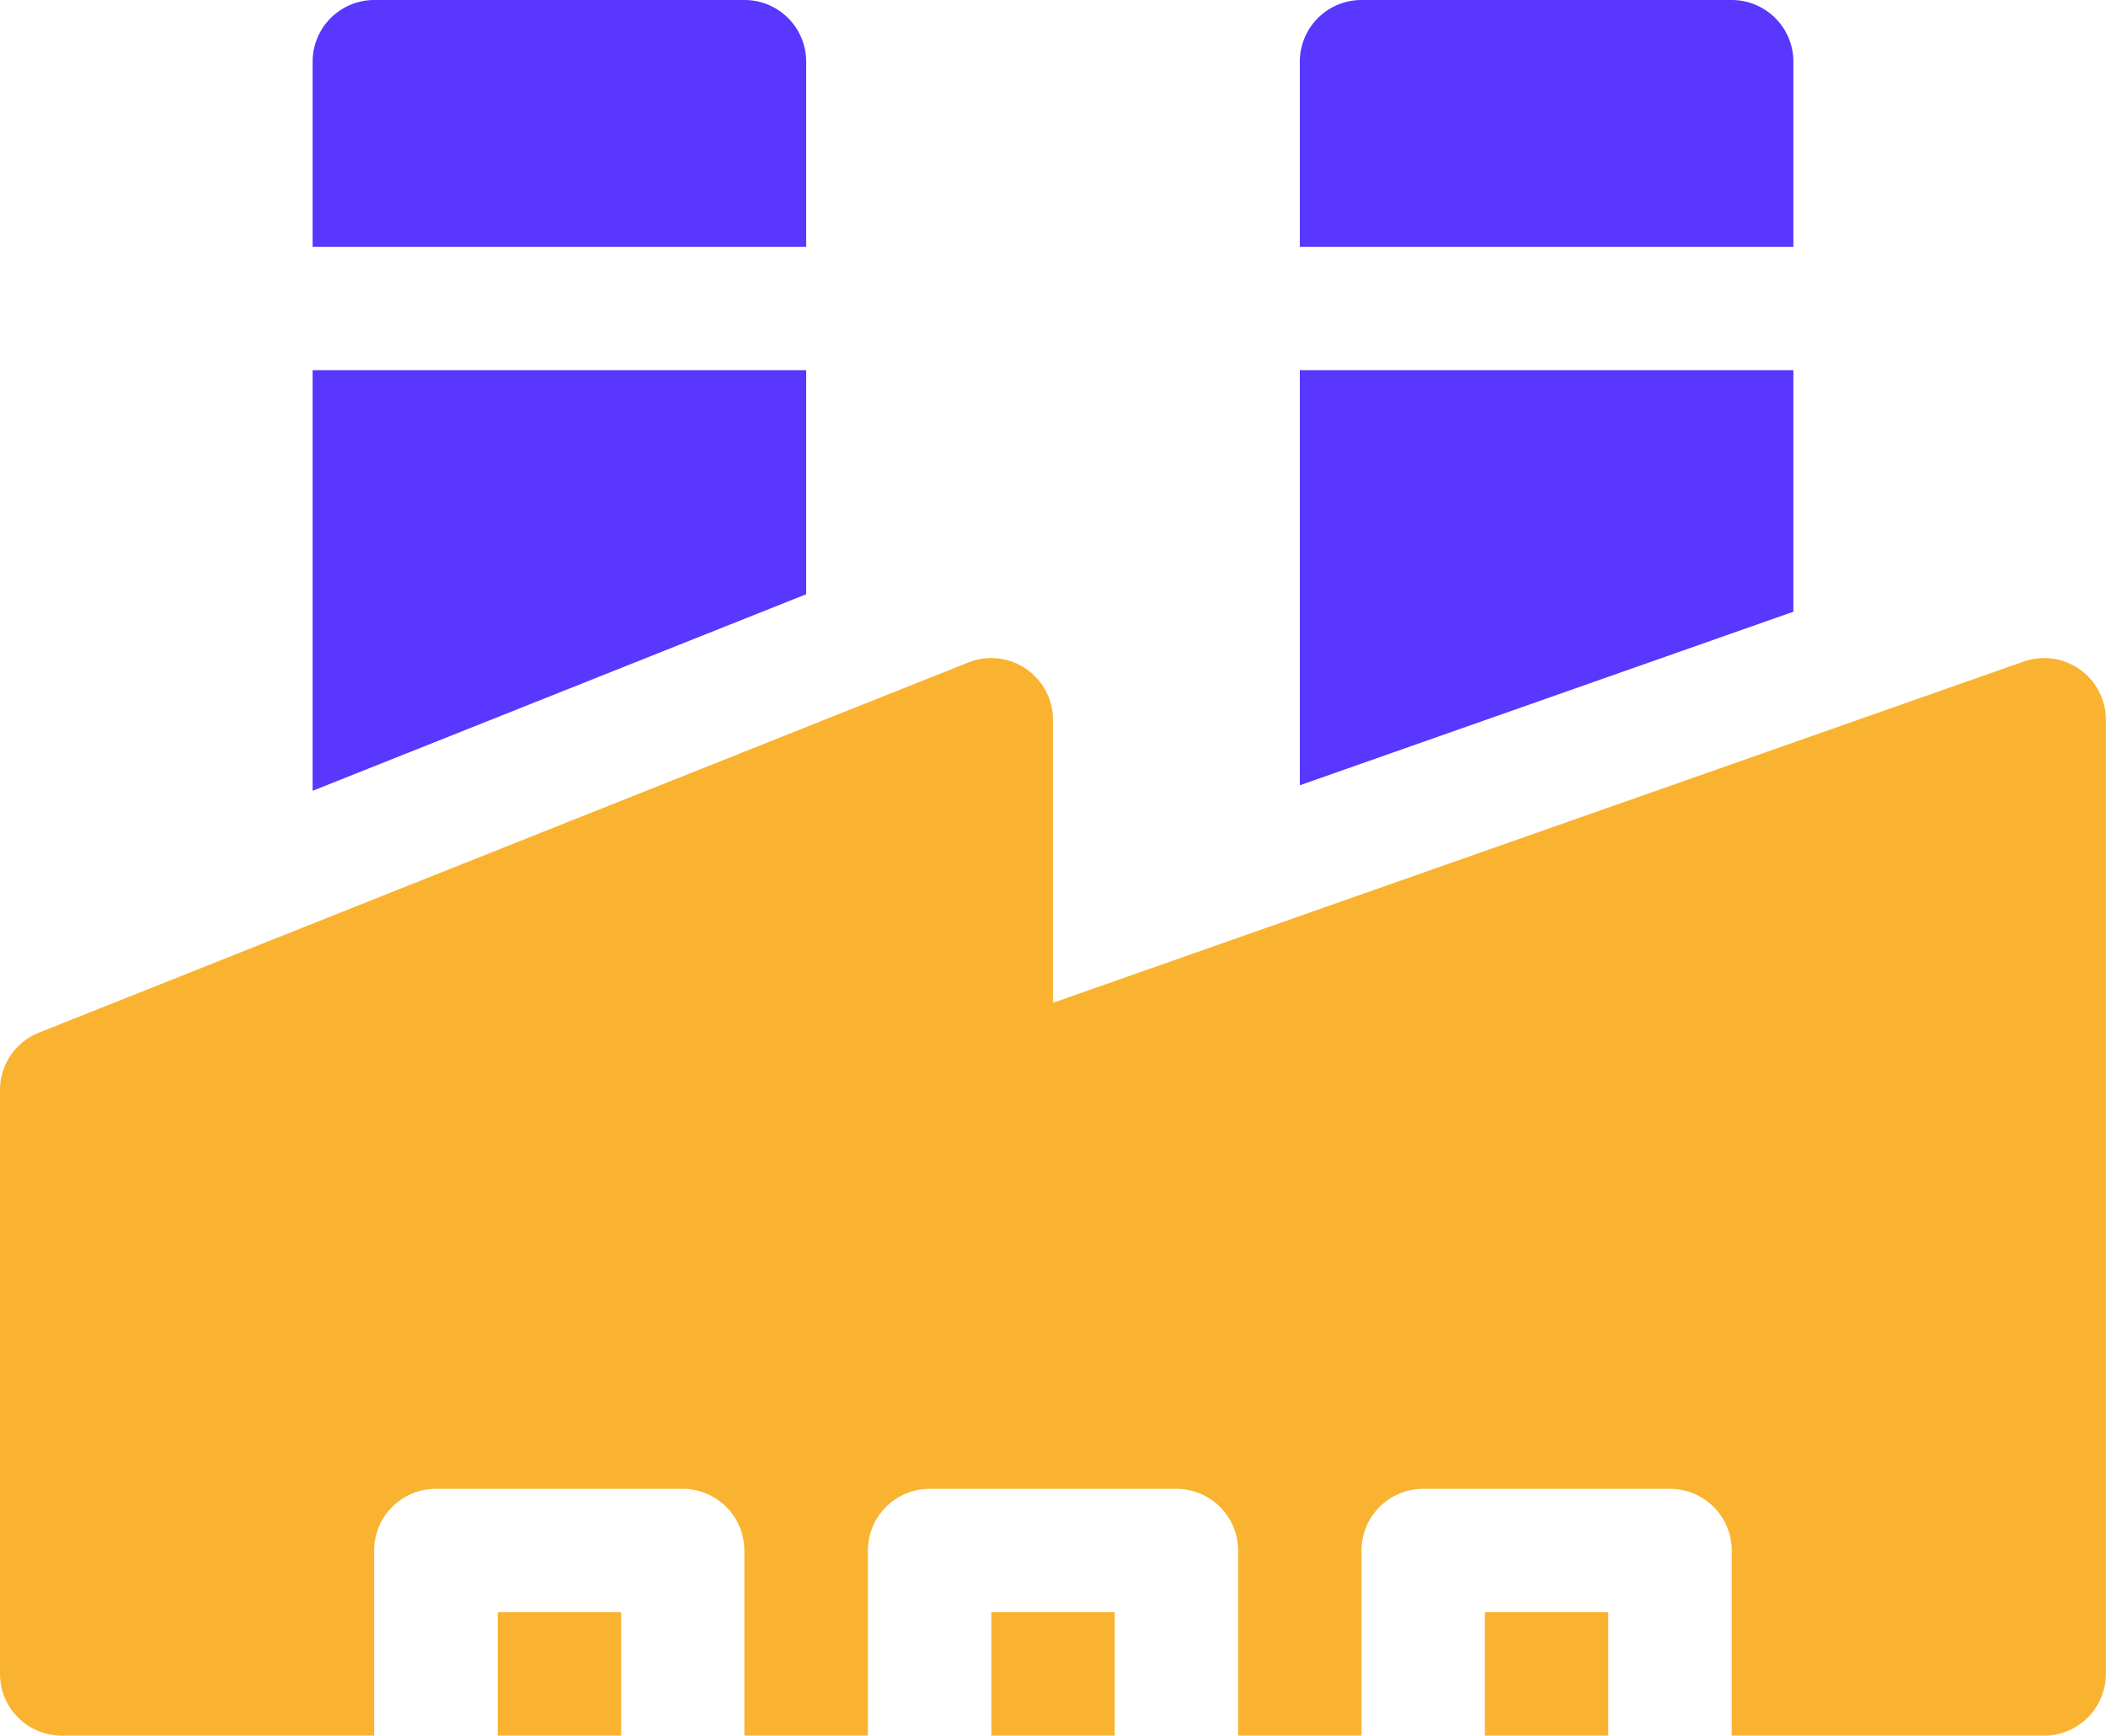 <svg xmlns="http://www.w3.org/2000/svg" width="48.531" height="40" viewBox="0 0 48.531 40">
  <g id="Group_7324" data-name="Group 7324" transform="translate(0 -45)">
    <path id="Path_2833" data-name="Path 2833" d="M121,437h2.844v2.844H121Z" transform="translate(-109.531 -354.844)" fill="#fab330"/>
    <path id="Path_2834" data-name="Path 2834" d="M241,437h2.844v2.844H241Z" transform="translate(-218.156 -354.844)" fill="#fab330"/>
    <path id="Path_2835" data-name="Path 2835" d="M361,437h2.844v2.844H361Z" transform="translate(-326.782 -354.844)" fill="#fab330"/>
    <path id="Path_2836" data-name="Path 2836" d="M46.637,205.068l-22.372,7.865V206.41a1.423,1.423,0,0,0-1.948-1.321L.9,213.62A1.422,1.422,0,0,0,0,214.94V228.4a1.422,1.422,0,0,0,1.422,1.422h7.2v-4.265a1.422,1.422,0,0,1,1.422-1.422h5.687a1.422,1.422,0,0,1,1.422,1.422v4.265H20v-4.265a1.422,1.422,0,0,1,1.422-1.422h5.687a1.422,1.422,0,0,1,1.422,1.422v4.265h2.844v-4.265a1.422,1.422,0,0,1,1.422-1.422h5.687a1.422,1.422,0,0,1,1.422,1.422v4.265h7.2a1.422,1.422,0,0,0,1.422-1.422V206.41A1.422,1.422,0,0,0,46.637,205.068Z" transform="translate(0 -144.822)" fill="#fab330"/>
    <path id="Path_2837" data-name="Path 2837" d="M87.374,46.422A1.422,1.422,0,0,0,85.953,45H77.422A1.422,1.422,0,0,0,76,46.422v4.265H87.374Z" transform="translate(-68.796 0)" fill="#5937ff"/>
    <path id="Path_2838" data-name="Path 2838" d="M327.374,46.422A1.422,1.422,0,0,0,325.953,45h-8.531A1.422,1.422,0,0,0,316,46.422v4.265h11.374Z" transform="translate(-286.047 0)" fill="#5937ff"/>
    <path id="Path_2839" data-name="Path 2839" d="M87.374,135H76v9.694l11.374-4.53Z" transform="translate(-68.796 -81.469)" fill="#5937ff"/>
    <path id="Path_2840" data-name="Path 2840" d="M327.374,135H316v9.567l11.374-4Z" transform="translate(-286.047 -81.469)" fill="#5937ff"/>
  </g>
</svg>
